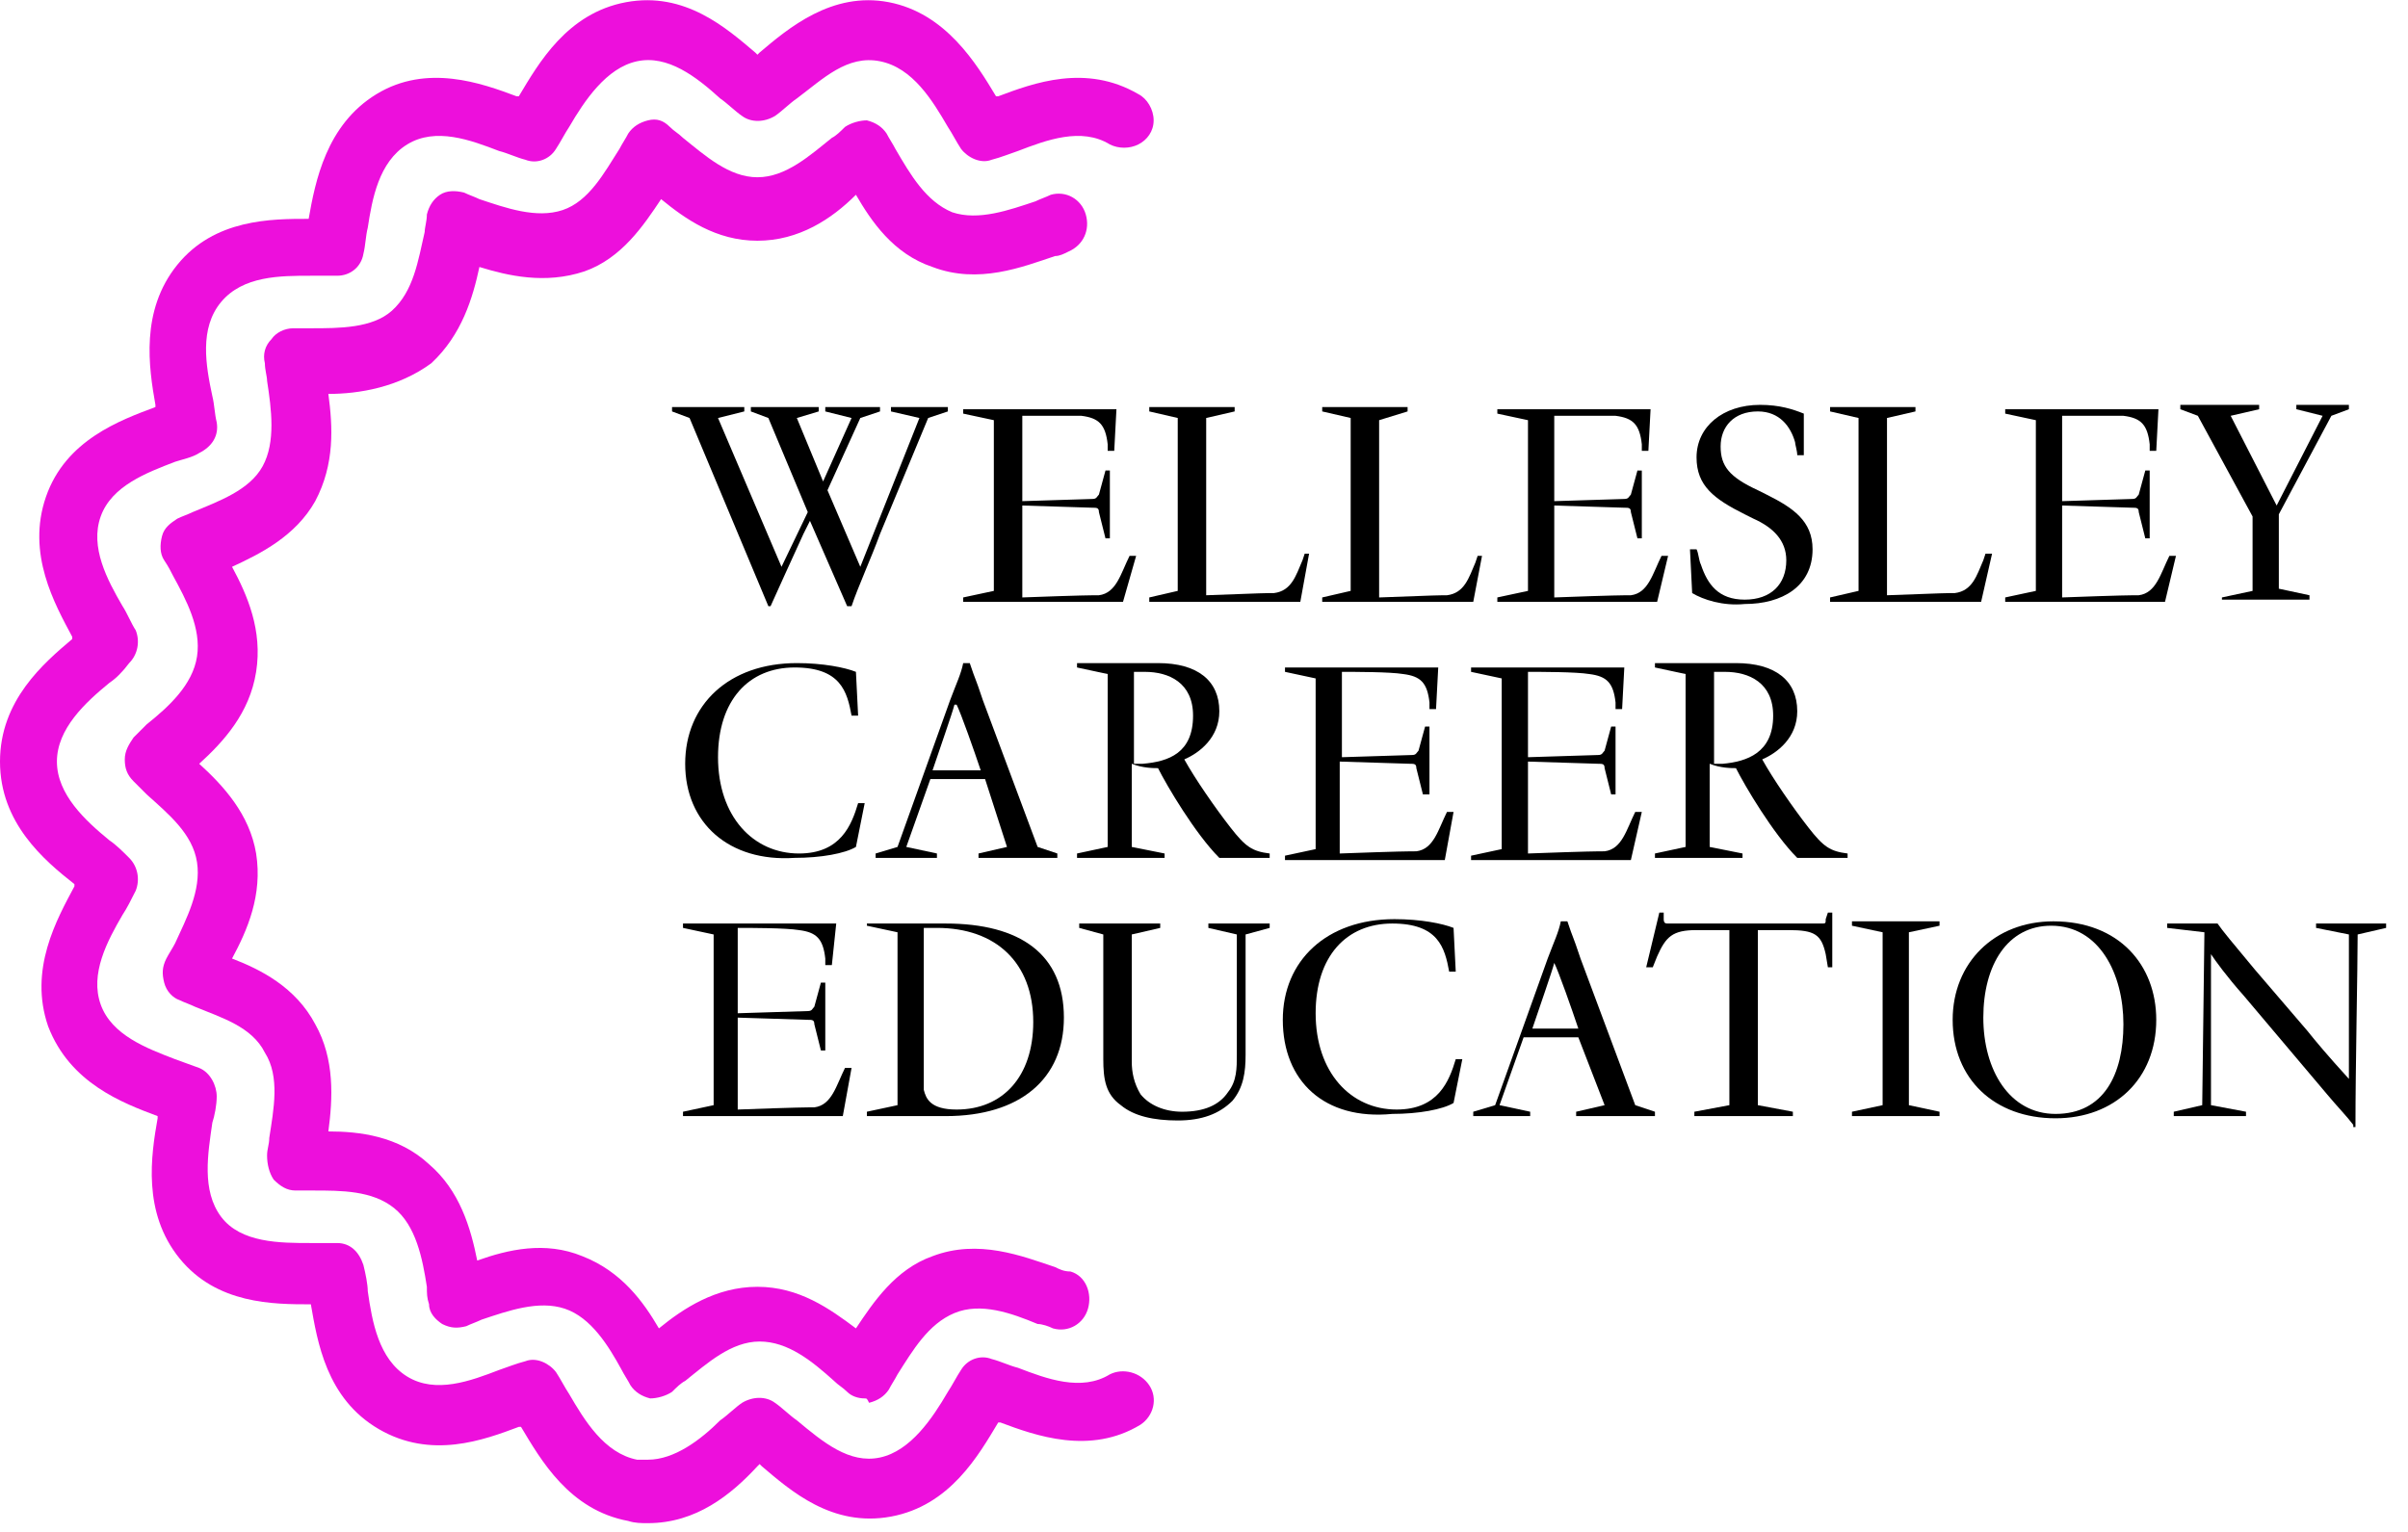<?xml version="1.0" encoding="utf-8"?>
<!-- Generator: Adobe Illustrator 28.0.0, SVG Export Plug-In . SVG Version: 6.00 Build 0)  -->
<svg version="1.1" id="Layer_1" xmlns="http://www.w3.org/2000/svg" xmlns:xlink="http://www.w3.org/1999/xlink" x="0px" y="0px"
	 viewBox="0 0 110 70" style="enable-background:new 0 0 110 70;" xml:space="preserve">
<style type="text/css">
	.st0{fill:#ED0FDC;}
</style>
<g id="Page-1">
	<g id="Logos-Big" transform="translate(-40, -69)">
		<g id="Career-Exploration" transform="translate(40, 69)">
			<path id="Shape" class="st0" d="M29.6,69.6c-0.3,0-0.6,0-0.9-0.1c-2.7-0.5-4-2.8-4.9-4.3v0l-0.1,0c-1.6,0.6-4,1.5-6.4,0.1
				s-2.8-4-3.1-5.7v0h0c-1.7,0-4.3,0-6-2.1s-1.3-4.7-1-6.4V51h0c-1.6-0.6-4-1.5-5-4.1c-0.9-2.6,0.4-4.9,1.2-6.4l0-0.1l0,0
				C2,39.3,0,37.6,0,34.8c0-2.8,2-4.5,3.3-5.6l0,0l0-0.1c-0.8-1.5-2.1-3.8-1.2-6.4s3.4-3.5,5-4.1h0v-0.1c-0.3-1.7-0.7-4.3,1-6.4
				s4.3-2.1,6-2.1h0v0c0.3-1.7,0.8-4.3,3.1-5.7s4.8-0.5,6.4,0.1l0.1,0v0c0.9-1.5,2.2-3.8,4.9-4.3s4.6,1.2,5.9,2.3l0.1,0.1l0.1-0.1
				c1.3-1.1,3.3-2.8,5.9-2.3c2.6,0.5,4,2.8,4.9,4.3v0l0.1,0c1.6-0.6,4-1.5,6.4-0.1c0.4,0.2,0.7,0.7,0.7,1.2S52.4,6.4,52,6.6
				c-0.4,0.2-0.9,0.2-1.3,0c-1.3-0.8-2.9-0.2-4.2,0.3c-0.3,0.1-0.8,0.3-1.2,0.4c-0.5,0.2-1.1-0.1-1.4-0.5c-0.2-0.3-0.4-0.7-0.6-1
				c-0.7-1.2-1.6-2.7-3.1-3c-1.5-0.3-2.6,0.8-3.8,1.7c-0.3,0.2-0.7,0.6-1,0.8c-0.5,0.3-1.1,0.3-1.5,0c-0.3-0.2-0.7-0.6-1-0.8
				c-1.1-1-2.4-2-3.8-1.7s-2.4,1.8-3.1,3c-0.2,0.3-0.4,0.7-0.6,1c-0.3,0.5-0.9,0.7-1.4,0.5c-0.4-0.1-0.8-0.3-1.2-0.4
				c-1.3-0.5-2.9-1.1-4.2-0.3s-1.6,2.5-1.8,3.8c-0.1,0.4-0.1,0.8-0.2,1.2c-0.1,0.6-0.6,1-1.2,1c-0.4,0-0.9,0-1.2,0
				c-1.4,0-3.1,0-4.1,1.2s-0.7,2.9-0.4,4.3c0.1,0.4,0.1,0.8,0.2,1.2c0.1,0.6-0.2,1.1-0.8,1.4C8.8,20.9,8.3,21,8,21.1
				c-1.3,0.5-2.9,1.1-3.4,2.5c-0.5,1.4,0.3,2.9,1,4.1c0.2,0.3,0.4,0.8,0.6,1.1c0.2,0.5,0.1,1.1-0.3,1.5C5.6,30.7,5.3,31,5,31.2
				c-1.1,0.9-2.4,2.1-2.4,3.6c0,1.5,1.3,2.7,2.4,3.6c0.3,0.2,0.6,0.5,0.9,0.8c0.4,0.4,0.5,1,0.3,1.5c-0.2,0.4-0.4,0.8-0.6,1.1
				c-0.7,1.2-1.5,2.7-1,4.1c0.5,1.4,2.1,2,3.4,2.5c0.3,0.1,0.8,0.3,1.1,0.4c0.5,0.2,0.8,0.8,0.8,1.3c0,0.4-0.1,0.9-0.2,1.2
				c-0.2,1.4-0.5,3.1,0.4,4.3s2.7,1.2,4.1,1.2c0.4,0,0.8,0,1.2,0c0.6,0,1,0.4,1.2,1c0.1,0.4,0.2,0.9,0.2,1.2
				c0.2,1.4,0.5,3.1,1.8,3.9s2.9,0.2,4.2-0.3c0.3-0.1,0.8-0.3,1.2-0.4c0.5-0.2,1.1,0.1,1.4,0.5c0.2,0.3,0.4,0.7,0.6,1
				c0.7,1.2,1.6,2.7,3.1,3c0.2,0,0.3,0,0.5,0c1.2,0,2.4-0.9,3.3-1.8c0.3-0.2,0.7-0.6,1-0.8c0.5-0.3,1.1-0.3,1.5,0
				c0.3,0.2,0.7,0.6,1,0.8c1.2,1,2.4,2,3.8,1.7c1.4-0.3,2.4-1.8,3.1-3c0.2-0.3,0.4-0.7,0.6-1c0.3-0.5,0.9-0.7,1.4-0.5
				c0.4,0.1,0.8,0.3,1.2,0.4c1.3,0.5,2.9,1.1,4.2,0.3c0.6-0.3,1.4-0.1,1.8,0.5s0.2,1.4-0.4,1.8c-2.3,1.4-4.8,0.5-6.4-0.1l-0.1,0v0
				c-0.9,1.5-2.2,3.8-4.9,4.3c-2.7,0.5-4.6-1.2-5.9-2.3l-0.1-0.1l-0.1,0.1C33.4,68.3,31.8,69.6,29.6,69.6"/>
			<path id="Shape_00000008865037234099546020000012469381629222388366_" class="st0" d="M39.5,63.9c-0.3,0-0.6-0.1-0.8-0.3
				c-0.2-0.2-0.4-0.3-0.6-0.5c-1-0.9-2.1-1.8-3.4-1.8s-2.4,1-3.4,1.8c-0.2,0.1-0.4,0.3-0.6,0.5c-0.3,0.2-0.7,0.3-1,0.3
				c-0.4-0.1-0.7-0.3-0.9-0.6c-0.1-0.2-0.3-0.5-0.4-0.7c-0.6-1.1-1.4-2.4-2.6-2.8s-2.6,0.1-3.8,0.5c-0.2,0.1-0.5,0.2-0.7,0.3
				c-0.4,0.1-0.7,0.1-1.1-0.1c-0.3-0.2-0.6-0.5-0.6-0.9c-0.1-0.3-0.1-0.5-0.1-0.8c-0.2-1.3-0.5-2.8-1.5-3.6c-1-0.8-2.4-0.8-3.7-0.8
				c-0.2,0-0.5,0-0.8,0c-0.4,0-0.7-0.2-1-0.5c-0.2-0.3-0.3-0.7-0.3-1.1c0-0.3,0.1-0.5,0.1-0.8c0.2-1.3,0.5-2.8-0.2-3.9
				c-0.6-1.2-2-1.6-3.2-2.1c-0.2-0.1-0.5-0.2-0.7-0.3c-0.3-0.1-0.6-0.4-0.7-0.8s-0.1-0.7,0.1-1.1c0.1-0.2,0.3-0.5,0.4-0.7
				C8.5,42,9.2,40.7,9,39.4s-1.3-2.2-2.3-3.1c-0.2-0.2-0.4-0.4-0.6-0.6c-0.3-0.3-0.4-0.6-0.4-1c0-0.4,0.2-0.7,0.4-1
				c0.2-0.2,0.4-0.4,0.6-0.6c1-0.8,2.1-1.8,2.3-3.1s-0.5-2.6-1.1-3.7c-0.1-0.2-0.2-0.4-0.4-0.7c-0.2-0.3-0.2-0.7-0.1-1.1
				s0.4-0.6,0.7-0.8c0.2-0.1,0.5-0.2,0.7-0.3c1.2-0.5,2.6-1,3.2-2.1c0.6-1.1,0.4-2.6,0.2-3.9c0-0.2-0.1-0.5-0.1-0.8
				c-0.1-0.4,0-0.8,0.3-1.1c0.2-0.3,0.6-0.5,1-0.5c0.3,0,0.5,0,0.8,0c1.3,0,2.8,0,3.7-0.8c1-0.9,1.2-2.3,1.5-3.6
				c0-0.2,0.1-0.5,0.1-0.8c0.1-0.4,0.3-0.7,0.6-0.9c0.3-0.2,0.7-0.2,1.1-0.1c0.2,0.1,0.5,0.2,0.7,0.3c1.2,0.4,2.6,0.9,3.8,0.5
				s1.9-1.7,2.6-2.8c0.1-0.2,0.3-0.5,0.4-0.7c0.2-0.3,0.5-0.5,0.9-0.6c0.4-0.1,0.7,0,1,0.3c0.2,0.2,0.4,0.3,0.6,0.5
				c1,0.8,2.1,1.8,3.4,1.8s2.4-1,3.4-1.8c0.2-0.1,0.4-0.3,0.6-0.5c0.3-0.2,0.7-0.3,1-0.3c0.4,0.1,0.7,0.3,0.9,0.6
				c0.1,0.2,0.3,0.5,0.4,0.7c0.7,1.2,1.4,2.4,2.6,2.9c1.2,0.4,2.6-0.1,3.8-0.5c0.2-0.1,0.5-0.2,0.7-0.3c0.7-0.2,1.4,0.2,1.6,0.9
				c0.2,0.7-0.1,1.4-0.8,1.7c-0.2,0.1-0.4,0.2-0.6,0.2c-1.5,0.5-3.5,1.3-5.6,0.5c-1.8-0.6-2.8-2.1-3.5-3.3C38,10,36.5,11,34.6,11
				c-1.9,0-3.3-1-4.4-1.9c-0.8,1.2-1.8,2.7-3.5,3.3c-1.8,0.6-3.5,0.2-4.8-0.2c-0.3,1.4-0.8,3.1-2.2,4.4C18.2,17.7,16.4,18,15,18
				c0.2,1.5,0.3,3.2-0.6,4.9c-0.9,1.6-2.5,2.4-3.8,3c0.7,1.3,1.4,2.9,1.1,4.8c-0.3,1.9-1.5,3.2-2.6,4.2c1.1,1,2.3,2.3,2.6,4.1
				c0.3,1.9-0.4,3.5-1.1,4.8c1.3,0.5,2.9,1.3,3.8,3c0.9,1.6,0.8,3.4,0.6,4.9c1.4,0,3.2,0.2,4.6,1.5c1.4,1.2,1.9,2.9,2.2,4.4
				c1.4-0.5,3.1-0.9,4.8-0.2c1.8,0.7,2.8,2.1,3.5,3.3c1.1-0.9,2.6-1.9,4.5-1.9c1.9,0,3.3,1,4.5,1.9c0.8-1.2,1.8-2.7,3.5-3.3
				c2.1-0.8,4.1,0,5.6,0.5c0.2,0.1,0.4,0.2,0.7,0.2c0.7,0.2,1,1,0.8,1.7c-0.2,0.7-0.9,1.1-1.6,0.9c-0.2-0.1-0.5-0.2-0.7-0.2
				c-1.2-0.5-2.6-1-3.8-0.5c-1.2,0.5-1.9,1.7-2.6,2.8c-0.1,0.2-0.3,0.5-0.4,0.7c-0.2,0.3-0.5,0.5-0.9,0.6
				C39.6,63.9,39.6,63.9,39.5,63.9"/>
		</g>
	</g>
</g>
<g>
	<path d="M35.1,27.7l-3.6-8.6l-0.8-0.3v-0.2H34v0.2l-1.2,0.3l2.9,6.8h0l1.2-2.5l-1.8-4.3l-0.8-0.3v-0.2h3.1v0.2l-1,0.3l1.2,2.9
		l1.3-2.9l-1.2-0.3v-0.2h2.5v0.2l-0.9,0.3l-1.5,3.3l1.5,3.5h0l2.7-6.8l-1.3-0.3v-0.2h2.6v0.2l-0.9,0.3l-2.2,5.3
		c-0.4,1.1-1,2.4-1.3,3.3h-0.2L37,23.8l-0.3,0.6c-0.5,1.1-1.1,2.4-1.5,3.3H35.1z"/>
	<path d="M51.3,27.5c-1.8,0-3,0-4.1,0H44v-0.2l1.4-0.3v-7.8L44,18.9v-0.2h3.8c1.3,0,2.6,0,3.2,0l-0.1,1.9h-0.3l0-0.3
		c-0.1-0.9-0.4-1.2-1.2-1.3C48.9,19,47.3,19,46.7,19v3.9c0.2,0,3-0.1,3.2-0.1c0.2,0,0.2-0.1,0.3-0.2l0.3-1.1h0.2v3.1h-0.2l-0.3-1.2
		c0-0.2-0.1-0.2-0.3-0.2c-0.2,0-3-0.1-3.2-0.1v4.2c2.7-0.1,3.2-0.1,3.5-0.1c0.8-0.1,1-1,1.4-1.8h0.3L51.3,27.5z"/>
	<path d="M59.4,27.5c-1,0-1.6,0-2.2,0c-0.5,0-1,0-1.5,0h-3.2v-0.2l1.3-0.3v-7.9l-1.3-0.3v-0.2h3.9v0.2l-1.3,0.3v8.1
		c2.6-0.1,2.8-0.1,3.1-0.1c0.8-0.1,1-0.8,1.3-1.5l0.1-0.3h0.2L59.4,27.5z"/>
	<path d="M67.3,27.5c-1,0-1.6,0-2.2,0c-0.5,0-1,0-1.5,0h-3.2v-0.2l1.3-0.3v-7.9l-1.3-0.3v-0.2h3.9v0.2L63,19.2v8.1
		c2.6-0.1,2.8-0.1,3.1-0.1c0.8-0.1,1-0.8,1.3-1.5l0.1-0.3h0.2L67.3,27.5z"/>
	<path d="M75.7,27.5c-1.8,0-3,0-4.1,0h-3.2v-0.2l1.4-0.3v-7.8l-1.4-0.3v-0.2h3.8c1.3,0,2.6,0,3.2,0l-0.1,1.9H75l0-0.3
		c-0.1-0.9-0.4-1.2-1.2-1.3C73.2,19,71.7,19,71,19v3.9c0.2,0,3-0.1,3.2-0.1c0.2,0,0.2-0.1,0.3-0.2l0.3-1.1H75v3.1h-0.2l-0.3-1.2
		c0-0.2-0.1-0.2-0.3-0.2c-0.2,0-3-0.1-3.2-0.1v4.2c2.7-0.1,3.2-0.1,3.5-0.1c0.8-0.1,1-1,1.4-1.8h0.3L75.7,27.5z"/>
	<path d="M77.3,27.1l-0.1-2l0.3,0c0.1,0.2,0.1,0.5,0.2,0.7c0.3,0.9,0.8,1.6,2,1.6c1.2,0,1.9-0.7,1.9-1.8c0-0.9-0.6-1.5-1.5-1.9
		l-0.4-0.2c-1.4-0.7-2.2-1.3-2.2-2.6c0-1.4,1.2-2.4,2.9-2.4c0.9,0,1.5,0.2,2,0.4l0,1.9h-0.3c0-0.2-0.1-0.5-0.1-0.6
		c-0.2-0.7-0.7-1.4-1.7-1.4c-1.1,0-1.7,0.7-1.7,1.6c0,0.9,0.4,1.4,1.7,2l0.4,0.2c1.2,0.6,2.1,1.2,2.1,2.5c0,1.7-1.4,2.5-3.1,2.5
		C78.7,27.7,77.8,27.4,77.3,27.1z"/>
	<path d="M90.5,27.5c-1,0-1.6,0-2.2,0c-0.5,0-1,0-1.5,0h-3.2v-0.2l1.3-0.3v-7.9l-1.3-0.3v-0.2h3.9v0.2l-1.3,0.3v8.1
		c2.6-0.1,2.8-0.1,3.1-0.1c0.8-0.1,1-0.8,1.3-1.5l0.1-0.3H91L90.5,27.5z"/>
	<path d="M98.9,27.5c-1.8,0-3,0-4.1,0h-3.2v-0.2L93,27v-7.8l-1.4-0.3v-0.2h3.8c1.3,0,2.6,0,3.2,0l-0.1,1.9h-0.3l0-0.3
		c-0.1-0.9-0.4-1.2-1.2-1.3C96.5,19,94.9,19,94.2,19v3.9c0.2,0,3-0.1,3.2-0.1c0.2,0,0.2-0.1,0.3-0.2l0.3-1.1h0.2v3.1h-0.2l-0.3-1.2
		c0-0.2-0.1-0.2-0.3-0.2c-0.2,0-3-0.1-3.2-0.1v4.2c2.7-0.1,3.2-0.1,3.5-0.1c0.8-0.1,1-1,1.4-1.8h0.3L98.9,27.5z"/>
	<path d="M101.5,27.5v-0.2l1.4-0.3v-3.4l-2.5-4.6l-0.8-0.3v-0.2h3.6v0.2l-1.3,0.3l2.1,4.1h0l2.1-4.1l-1.2-0.3v-0.2h2.4v0.2l-0.8,0.3
		l-2.4,4.5v3.4l1.4,0.3v0.2H101.5z"/>
	<path d="M31.3,34.9c0-2.7,2-4.6,5.1-4.6c1.2,0,2.2,0.2,2.7,0.4l0.1,2h-0.3c-0.2-1.1-0.5-2.2-2.6-2.2c-2.1,0-3.5,1.5-3.5,4.1
		c0,2.7,1.6,4.4,3.7,4.4c1.9,0,2.4-1.3,2.7-2.3l0.3,0l-0.4,2c-0.5,0.3-1.6,0.5-2.8,0.5C33.3,39.4,31.3,37.6,31.3,34.9z"/>
	<path d="M40,39.2v-0.2l1-0.3l2.4-6.7c0.3-0.8,0.5-1.2,0.6-1.7h0.3c0.3,0.9,0.2,0.5,0.6,1.7l2.5,6.7l0.9,0.3v0.2h-3.6v-0.2l1.3-0.3
		L45,35.6h-2.5l-1.1,3.1l1.4,0.3v0.2H40z M44.8,35.2c-0.3-0.9-0.9-2.6-1.1-3h-0.1c-0.1,0.4-0.7,2.1-1,3H44.8z"/>
	<path d="M49.2,39.2v-0.2l1.4-0.3v-7.9l-1.4-0.3v-0.2c1.9,0,2.8,0,3.4,0h0.3c1.8,0,2.8,0.8,2.8,2.2c0,1.2-0.9,1.9-1.6,2.2
		c0.5,0.9,1.4,2.2,2.1,3.1c0.7,0.9,1,1.1,1.8,1.2v0.2h-2.3c-1.1-1.1-2.4-3.3-2.8-4.1c-0.2,0-0.7,0-1.2-0.2v3.8l1.5,0.3v0.2H49.2z
		 M54.5,32.7c0-1.5-1.1-2-2.2-2c-0.2,0-0.3,0-0.5,0v4.2c0.1,0,0.3,0,0.4,0C53.4,34.8,54.5,34.4,54.5,32.7z"/>
	<path d="M66,39.3c-1.8,0-3,0-4.1,0h-3.2v-0.2l1.4-0.3v-7.8l-1.4-0.3v-0.2h3.8c1.3,0,2.6,0,3.2,0l-0.1,1.9h-0.3l0-0.3
		c-0.1-0.9-0.4-1.2-1.2-1.3c-0.6-0.1-2.2-0.1-2.8-0.1v3.9c0.2,0,3-0.1,3.2-0.1c0.2,0,0.2-0.1,0.3-0.2l0.3-1.1h0.2v3.1H65l-0.3-1.2
		c0-0.2-0.1-0.2-0.3-0.2c-0.2,0-3-0.1-3.2-0.1V39c2.7-0.1,3.2-0.1,3.5-0.1c0.8-0.1,1-1,1.4-1.8h0.3L66,39.3z"/>
	<path d="M74.5,39.3c-1.8,0-3,0-4.1,0h-3.2v-0.2l1.4-0.3v-7.8l-1.4-0.3v-0.2H71c1.3,0,2.6,0,3.2,0l-0.1,1.9h-0.3l0-0.3
		c-0.1-0.9-0.4-1.2-1.2-1.3c-0.6-0.1-2.2-0.1-2.8-0.1v3.9c0.2,0,3-0.1,3.2-0.1c0.2,0,0.2-0.1,0.3-0.2l0.3-1.1h0.2v3.1h-0.2l-0.3-1.2
		c0-0.2-0.1-0.2-0.3-0.2c-0.2,0-3-0.1-3.2-0.1V39c2.7-0.1,3.2-0.1,3.5-0.1c0.8-0.1,1-1,1.4-1.8h0.3L74.5,39.3z"/>
	<path d="M75.6,39.2v-0.2l1.4-0.3v-7.9l-1.4-0.3v-0.2c1.9,0,2.8,0,3.4,0h0.3c1.8,0,2.8,0.8,2.8,2.2c0,1.2-0.9,1.9-1.6,2.2
		c0.5,0.9,1.4,2.2,2.1,3.1c0.7,0.9,1,1.1,1.8,1.2v0.2h-2.3c-1.1-1.1-2.4-3.3-2.8-4.1c-0.2,0-0.7,0-1.2-0.2v3.8l1.5,0.3v0.2H75.6z
		 M81,32.7c0-1.5-1.1-2-2.2-2c-0.2,0-0.3,0-0.5,0v4.2c0.1,0,0.3,0,0.4,0C79.8,34.8,81,34.4,81,32.7z"/>
	<path d="M38.5,51c-1.8,0-3,0-4.1,0h-3.2v-0.2l1.4-0.3v-7.8l-1.4-0.3v-0.2h3.8c1.3,0,2.6,0,3.2,0L38,44.1h-0.3l0-0.3
		c-0.1-0.9-0.4-1.2-1.2-1.3c-0.6-0.1-2.2-0.1-2.8-0.1v3.9c0.2,0,3-0.1,3.2-0.1c0.2,0,0.2-0.1,0.3-0.2l0.3-1.1h0.2V48h-0.2l-0.3-1.2
		c0-0.2-0.1-0.2-0.3-0.2c-0.2,0-3-0.1-3.2-0.1v4.2c2.7-0.1,3.2-0.1,3.5-0.1c0.8-0.1,1-1,1.4-1.8h0.3L38.5,51z"/>
	<path d="M39.6,51v-0.2l1.4-0.3v-7.9l-1.4-0.3v-0.1c0.9,0,2.4,0,3.6,0c3.4,0,5.4,1.4,5.4,4.3c0,2.8-2,4.5-5.4,4.5H39.6z M47.2,46.7
		c0-2.7-1.7-4.3-4.4-4.3c-0.2,0-0.4,0-0.6,0v7.4c0.1,0.4,0.3,0.9,1.5,0.9C45.8,50.7,47.2,49.2,47.2,46.7z"/>
	<path d="M51.2,50.5c-0.7-0.5-0.8-1.2-0.8-2.1v-5.7l-1.1-0.3v-0.2h3.7v0.2l-1.3,0.3v5.8c0,0.5,0.1,1,0.4,1.5
		c0.4,0.5,1.1,0.8,1.9,0.8c1,0,1.7-0.3,2.1-0.9c0.4-0.5,0.4-1.1,0.4-1.7l0-5.5l-1.3-0.3v-0.2H58v0.2l-1.1,0.3l0,5.5
		c0,0.8-0.1,1.5-0.6,2.1c-0.6,0.6-1.4,0.9-2.5,0.9C52.7,51.2,51.8,51,51.2,50.5z"/>
	<path d="M58.6,46.6c0-2.7,2-4.6,5.1-4.6c1.2,0,2.2,0.2,2.7,0.4l0.1,2h-0.3c-0.2-1.1-0.5-2.2-2.6-2.2c-2.1,0-3.5,1.5-3.5,4.1
		c0,2.7,1.6,4.4,3.7,4.4c1.9,0,2.4-1.3,2.7-2.3l0.3,0l-0.4,2c-0.5,0.3-1.6,0.5-2.8,0.5C60.5,51.2,58.6,49.4,58.6,46.6z"/>
	<path d="M67.3,51v-0.2l1-0.3l2.4-6.7c0.3-0.8,0.5-1.2,0.6-1.7h0.3c0.3,0.9,0.2,0.5,0.6,1.7l2.5,6.7l0.9,0.3V51h-3.6v-0.2l1.3-0.3
		l-1.2-3.1h-2.5l-1.1,3.1l1.4,0.3V51H67.3z M72.1,47c-0.3-0.9-0.9-2.6-1.1-3H71c-0.1,0.4-0.7,2.1-1,3H72.1z"/>
	<path d="M77.4,51v-0.2l1.6-0.3v-8l-1.5,0c-1.1,0-1.4,0.3-1.8,1.2l-0.2,0.5h-0.3l0.6-2.5H76l0,0.3c0,0.2,0.1,0.2,0.2,0.2h7
		c0.2,0,0.2,0,0.2-0.2l0.1-0.3h0.2v2.5h-0.2l-0.1-0.6c-0.2-0.9-0.5-1.1-1.7-1.1l-1.4,0v8l1.6,0.3V51H77.4z"/>
	<path d="M84.6,51v-0.2l1.4-0.3v-7.9l-1.4-0.3v-0.2h4v0.2l-1.4,0.3v7.9l1.4,0.3V51H84.6z"/>
	<path d="M89.2,46.6c0-2.6,1.9-4.5,4.6-4.5c3,0,4.7,2,4.7,4.5c0,2.7-1.9,4.5-4.6,4.5C91.1,51.1,89.2,49.3,89.2,46.6z M97,46.8
		c0-2.3-1.1-4.5-3.3-4.5c-2,0-3.1,1.8-3.1,4.2c0,2.4,1.2,4.4,3.3,4.4C96.1,50.9,97,49.1,97,46.8z"/>
	<path d="M107.5,51.4c-0.3-0.4-0.7-0.8-1.2-1.4l-3.8-4.5c-0.8-0.9-1.3-1.6-1.5-1.9h0c0,1.5,0,3.8,0,6.9l1.6,0.3V51h-3.3v-0.2
		l1.3-0.3l0.1-7.9L99,42.4v-0.2h2.3c0.2,0.3,0.7,0.9,1.7,2.1l2.4,2.8c0.4,0.5,0.9,1.1,1.9,2.2h0c0-1.5,0-5.1,0-6.6l-1.5-0.3v-0.2
		h3.2v0.2l-1.3,0.3c0,1.6-0.1,6-0.1,8.8H107.5z"/>
</g>
</svg>
